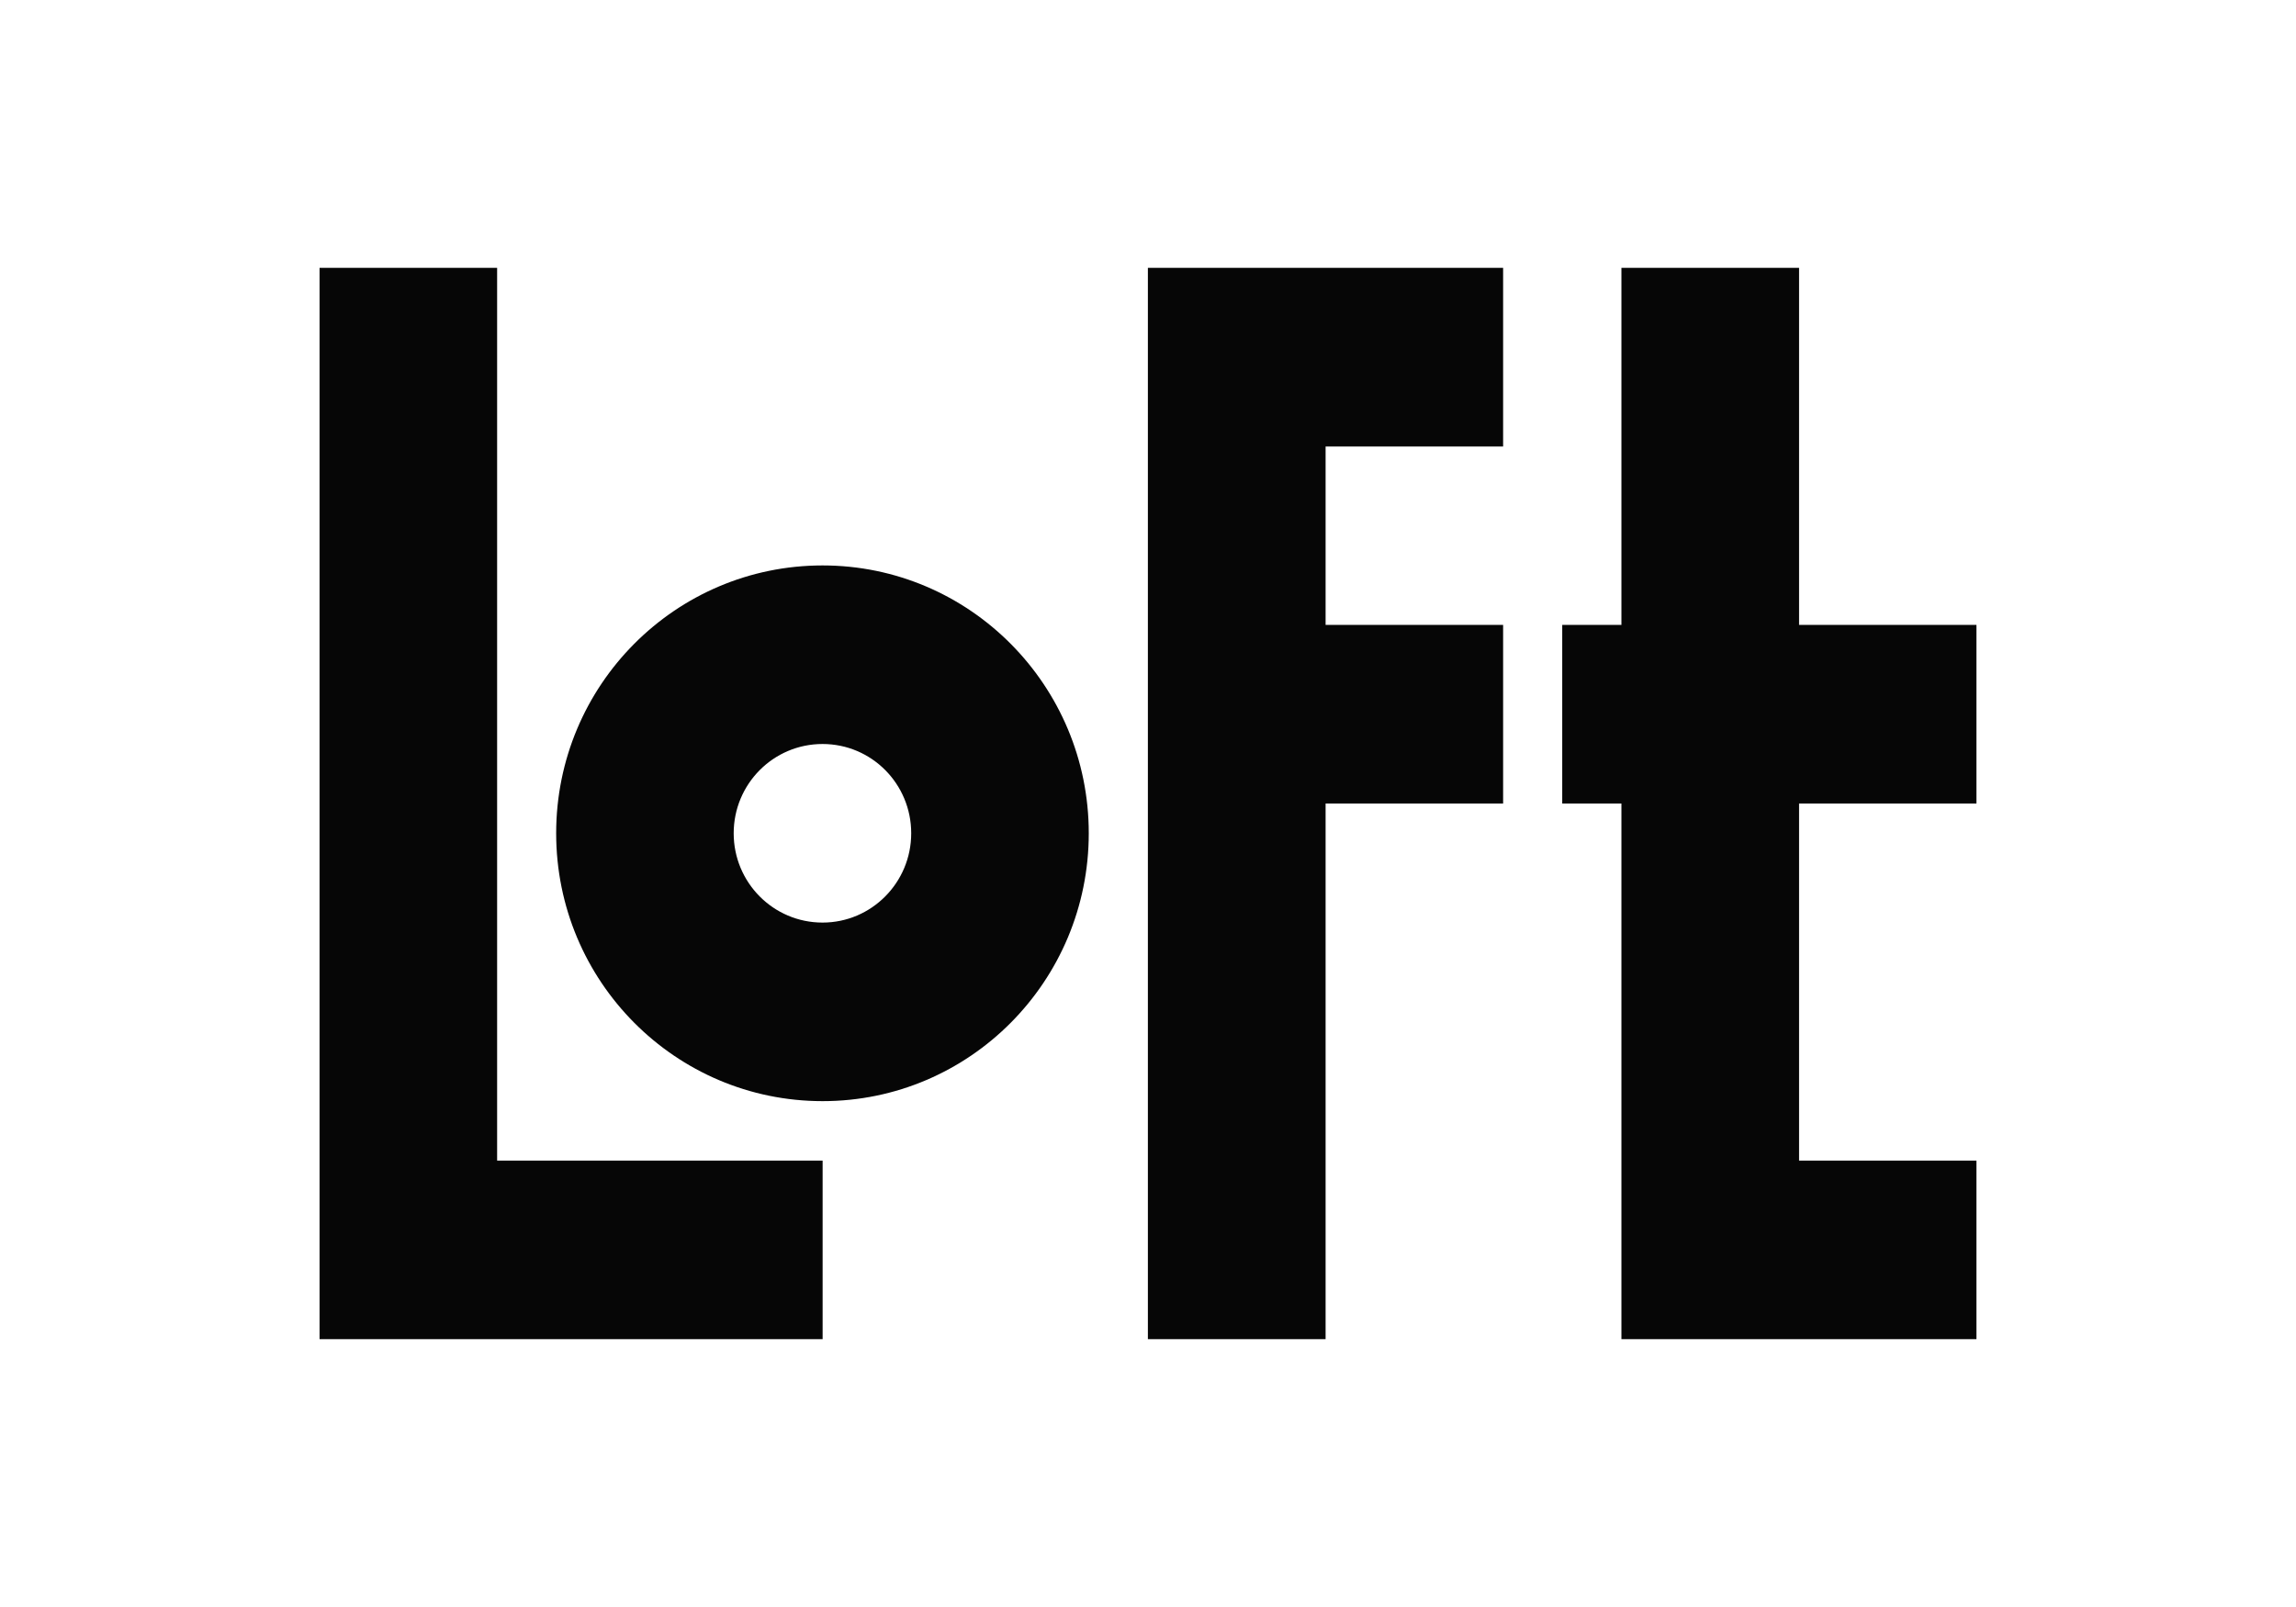 <svg width="60" height="42" viewBox="0 0 60 42" fill="none" xmlns="http://www.w3.org/2000/svg">
<path d="M8.351 7V35H21.497V30.333H12.991V7H8.351Z" fill="#060606"/>
<path d="M29.997 35H34.641V21.001H39.28V16.332H34.641V11.67H39.28V7H29.997V35Z" fill="#060606"/>
<path d="M42.372 7V16.332H40.825V21.001H42.372V35H51.649V30.333H47.014V21.001H51.649V16.332H47.014V7H42.372Z" fill="#060606"/>
<path d="M21.497 14.778C17.652 14.778 14.534 17.908 14.534 21.778C14.534 25.648 17.652 28.779 21.497 28.779C25.342 28.779 28.452 25.642 28.452 21.778C28.452 17.915 25.338 14.778 21.497 14.778ZM21.495 24.112C20.209 24.112 19.173 23.065 19.173 21.778C19.173 20.492 20.209 19.445 21.495 19.445C22.78 19.445 23.812 20.49 23.812 21.778C23.812 23.067 22.774 24.112 21.495 24.112Z" fill="#060606"/>
</svg>

